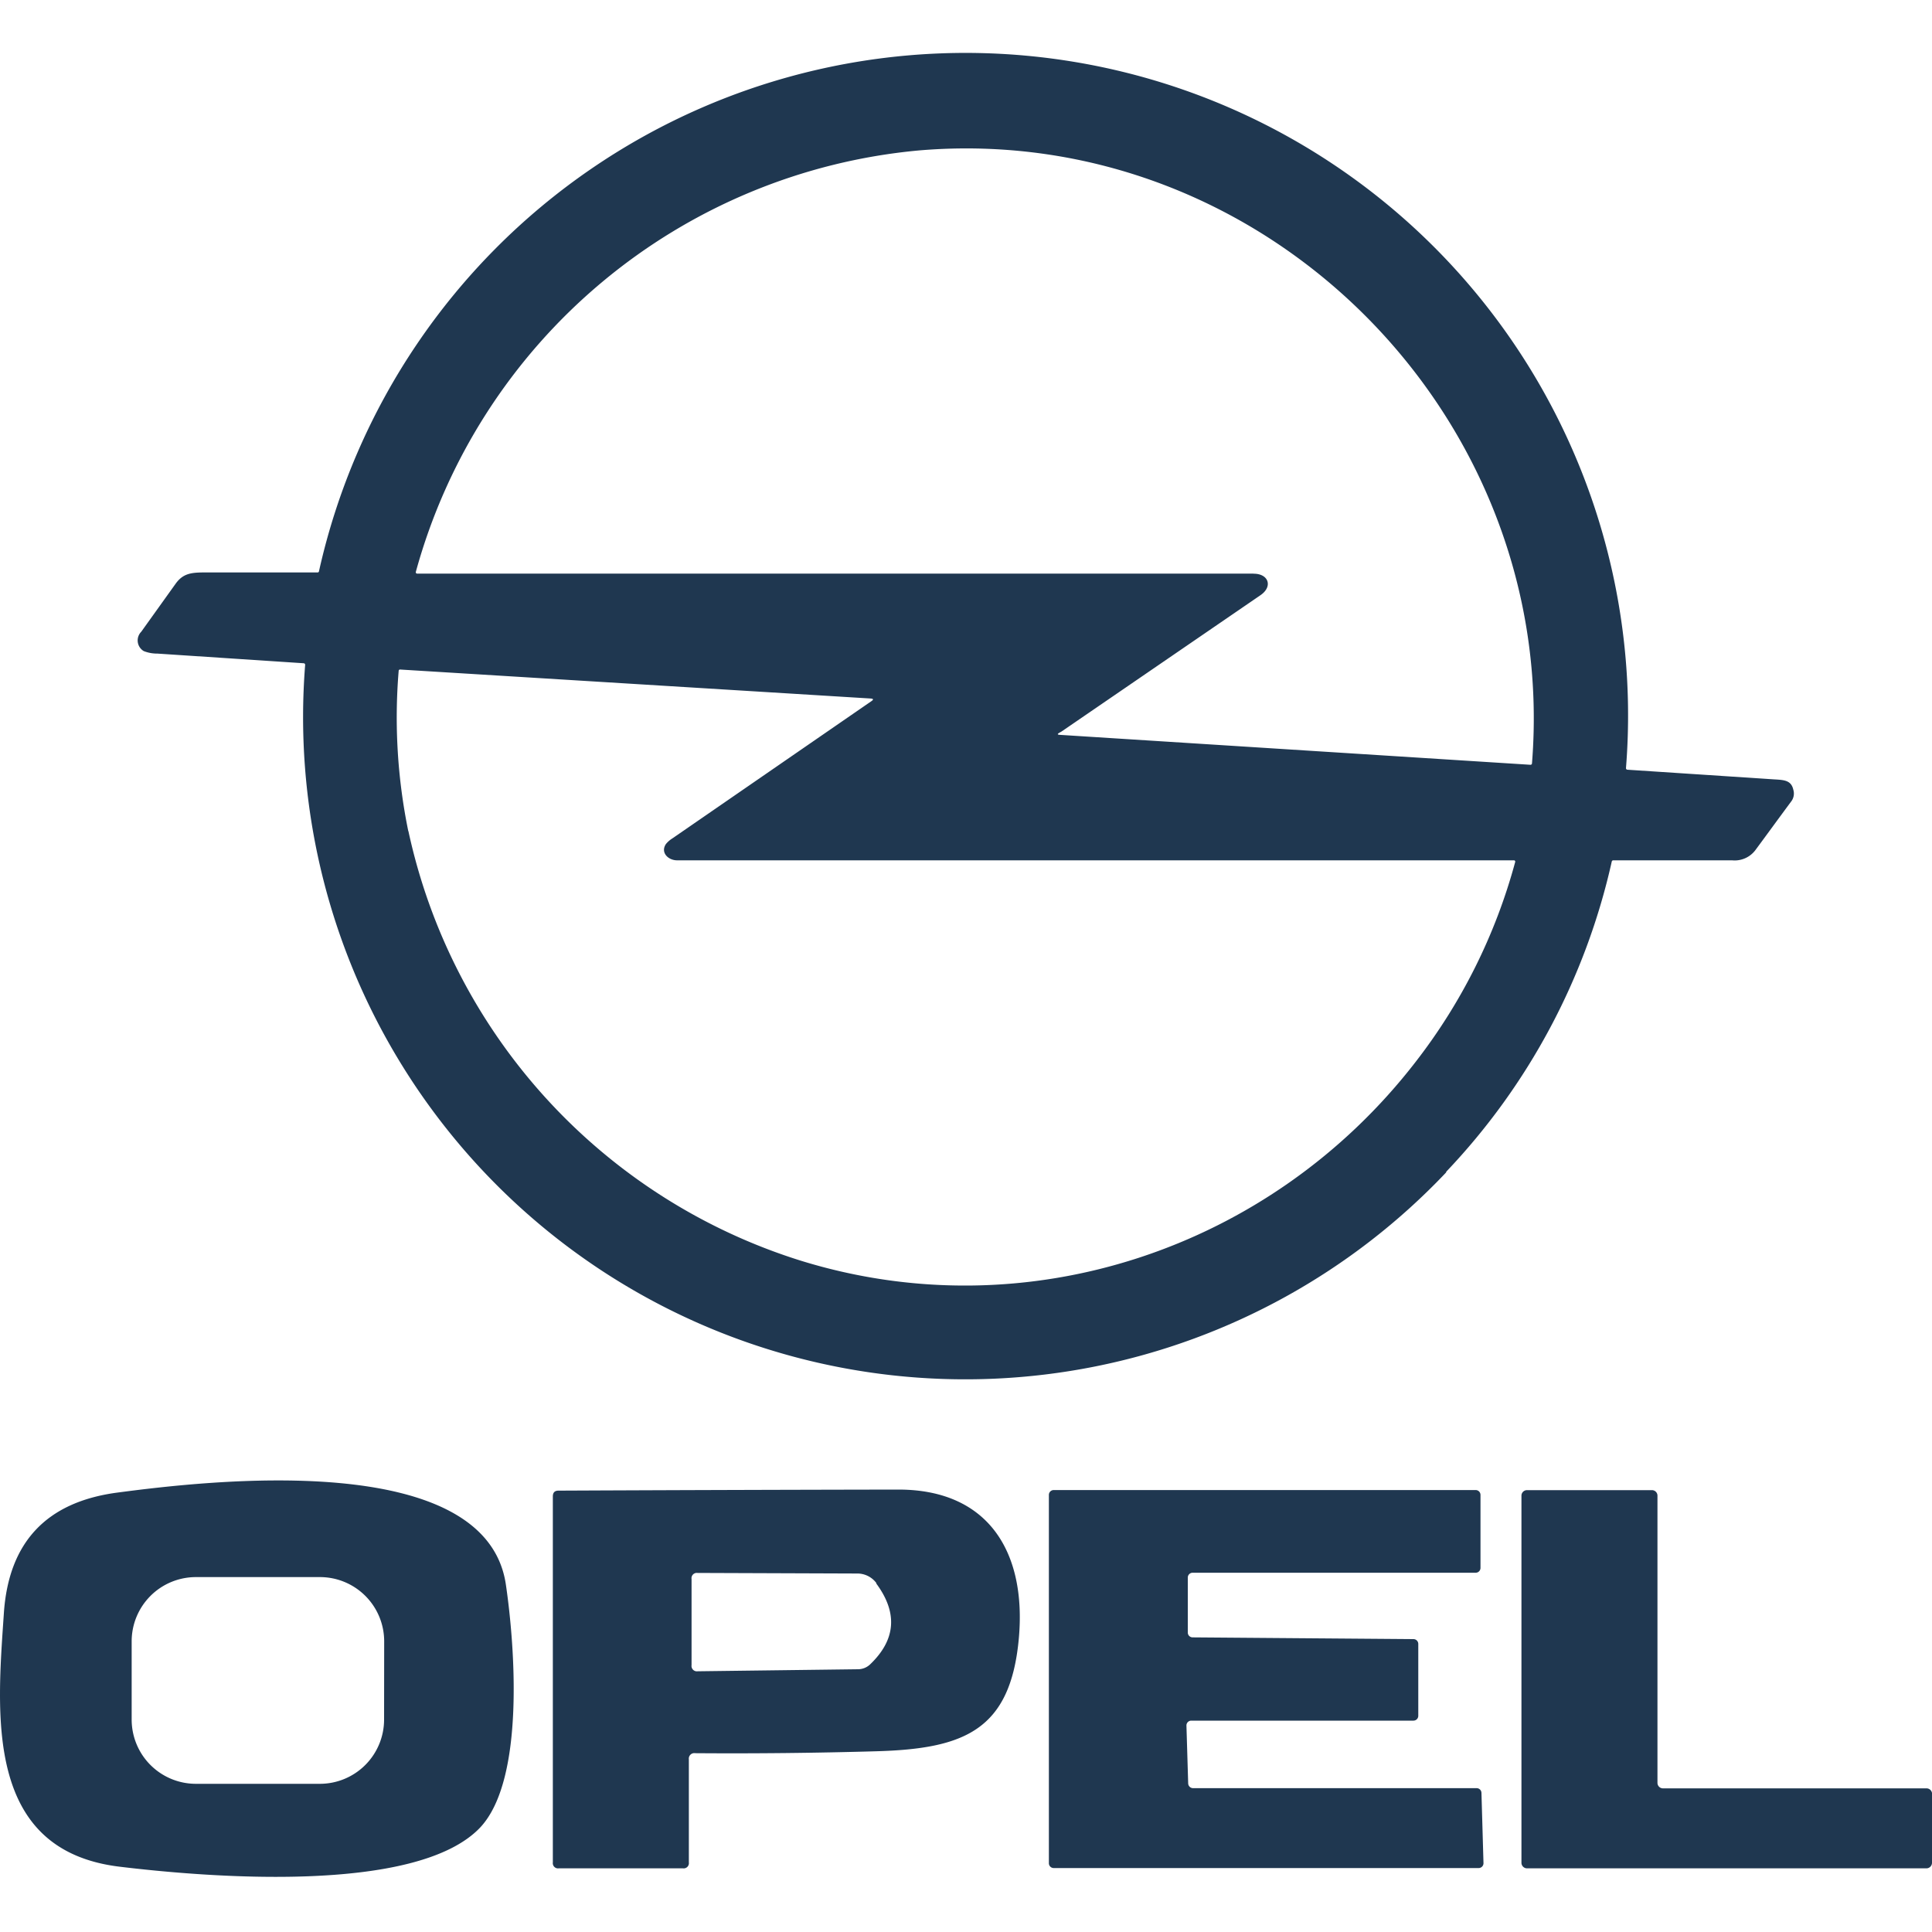 <svg id="Calque_2" data-name="Calque 2" xmlns="http://www.w3.org/2000/svg" viewBox="0 0 200 200"><defs><style>.cls-1{fill:#1f3750;}</style></defs><path class="cls-1" d="M149.73,121.34A68.55,68.55,0,0,1,31.59,68.82a.16.16,0,0,0-.15-.16h0q-7.57-.5-15.14-1a3.78,3.78,0,0,1-1.42-.26,1.28,1.28,0,0,1-.26-2l3.58-5c.73-1,1.54-1.13,2.82-1.14H32.88a.14.14,0,0,0,.14-.12,68.58,68.58,0,0,1,135.3,20.38.16.16,0,0,0,.14.16h0l15.18,1c1,.06,1.78.07,2,1.06A1.36,1.36,0,0,1,185.4,83c-1.24,1.67-2.46,3.35-3.68,5a2.68,2.68,0,0,1-2.42,1.06H167a.16.16,0,0,0-.15.12,68.14,68.14,0,0,1-17.16,32.14ZM129.78,59.39c1.55,0,2,1.33.71,2.22L109.9,75.72l-.21.12c-.25.14-.24.21,0,.23l48.74,3.1a.15.15,0,0,0,.16-.14c2.86-35.76-27.54-66.48-63.43-63.46A59.66,59.66,0,0,0,43.05,59.19a.15.15,0,0,0,.1.19h86.63ZM42.27,86a59.82,59.82,0,0,0,40.61,44.5c23.46,7.27,48.67-1.21,63.63-20.53a58.71,58.71,0,0,0,10.34-20.73.14.14,0,0,0-.1-.18H70.09c-.92,0-1.75-.81-1.15-1.69a2.75,2.75,0,0,1,.68-.59L90.2,72.59c.25-.17.22-.26-.07-.28l-48.7-3a.14.14,0,0,0-.16.14,58.49,58.49,0,0,0,1,16.61Z"/><path class="cls-1" d="M12.09,154.52c9.28-1.23,38.22-4.65,40.28,9.53.92,6.26,2,20.14-2.65,25.12-6.61,7-28.49,5.14-37.34,4.07C-1.64,191.54-.31,177.5.4,167Q1.14,156,12.09,154.52Zm27.68,15.41a6.65,6.65,0,0,0-6.64-6.67h0l-12.84,0a6.65,6.65,0,0,0-6.66,6.64h0l0,8.1a6.65,6.65,0,0,0,6.64,6.66h0l12.84,0A6.65,6.65,0,0,0,39.76,178h0ZM93,154.2c9.37,0,13.26,6.53,12.47,15.39-.86,9.54-5.67,11.44-14.75,11.7q-9.36.27-18.75.2a.57.57,0,0,0-.66.64V192.8a.54.54,0,0,1-.61.61H57.84a.54.54,0,0,1-.61-.61V154.91c0-.4.19-.6.58-.6Q75.45,154.23,93,154.2Zm-2.27,9.69a2.45,2.45,0,0,0-2-1l-16.52-.06a.55.55,0,0,0-.62.63v8.91a.56.56,0,0,0,.64.64l16.6-.21a1.82,1.82,0,0,0,1.25-.51q4-3.83.62-8.38Zm32.75,5.61,22.84.18a.5.5,0,0,1,.5.51h0v7.43a.5.5,0,0,1-.5.5h-23a.5.5,0,0,0-.5.5v0l.18,6a.51.51,0,0,0,.5.49l29.36,0a.5.5,0,0,1,.5.49l.21,7.27a.5.5,0,0,1-.49.51h-44a.5.5,0,0,1-.5-.5h0l0-38.13a.5.5,0,0,1,.5-.5h43.68a.5.5,0,0,1,.5.5h0l0,7.56a.5.5,0,0,1-.5.5H123.46a.5.5,0,0,0-.5.5h0V169a.5.5,0,0,0,.5.5ZM200,185.73v7.1a.58.58,0,0,1-.57.58H158.08a.58.58,0,0,1-.58-.58h0v-38a.57.57,0,0,1,.58-.57H171a.57.57,0,0,1,.58.57h0v29.73a.57.57,0,0,0,.57.57h27.29a.58.58,0,0,1,.57.58Z"/></svg>